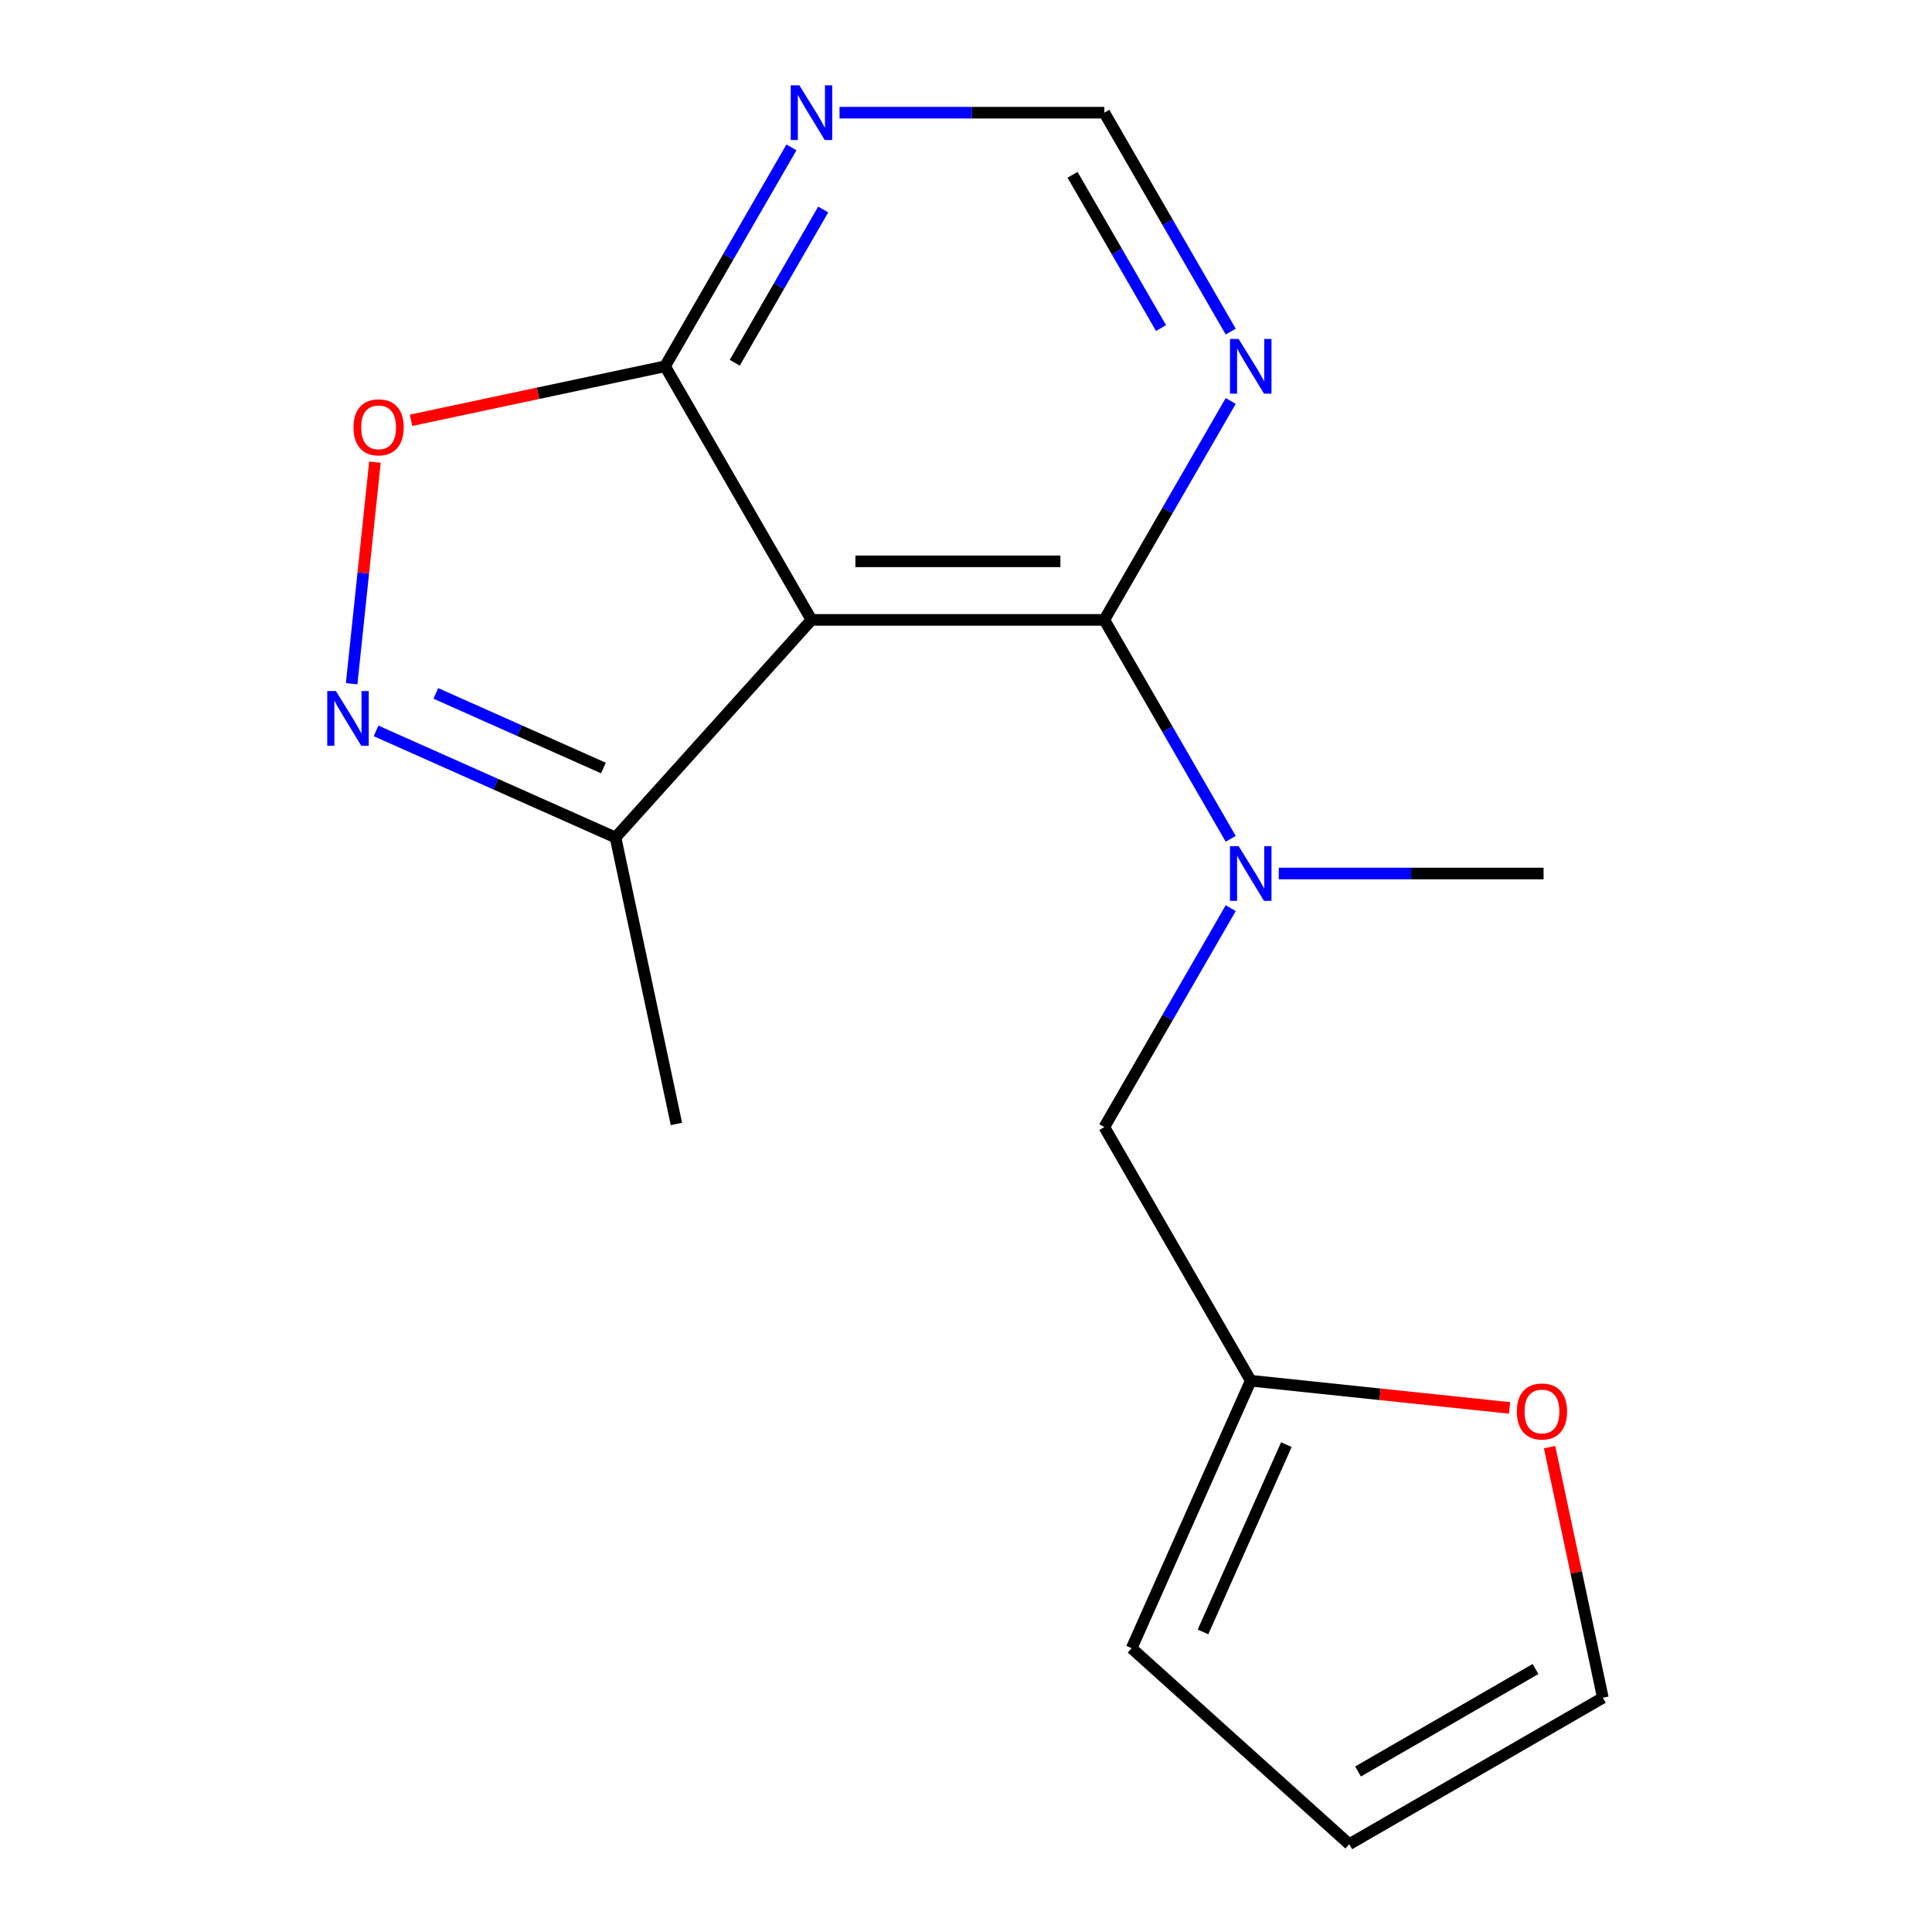 <?xml version='1.0' encoding='iso-8859-1'?>
<svg version='1.1' baseProfile='full'
              xmlns='http://www.w3.org/2000/svg'
                      xmlns:rdkit='http://www.rdkit.org/xml'
                      xmlns:xlink='http://www.w3.org/1999/xlink'
                  xml:space='preserve'
width='1000px' height='1000px' viewBox='0 0 1000 1000'>
<!-- END OF HEADER -->
<rect style='opacity:1.0;fill:#FFFFFF;stroke:none' width='1000' height='1000' x='0' y='0'> </rect>
<path class='bond-0' d='M 420.018,320.857 L 571.591,320.857' style='fill:none;fill-rule:evenodd;stroke:#000000;stroke-width:6px;stroke-linecap:butt;stroke-linejoin:miter;stroke-opacity:1' />
<path class='bond-0' d='M 442.754,290.542 L 548.855,290.542' style='fill:none;fill-rule:evenodd;stroke:#000000;stroke-width:6px;stroke-linecap:butt;stroke-linejoin:miter;stroke-opacity:1' />
<path class='bond-2' d='M 420.018,320.857 L 344.232,189.591' style='fill:none;fill-rule:evenodd;stroke:#000000;stroke-width:6px;stroke-linecap:butt;stroke-linejoin:miter;stroke-opacity:1' />
<path class='bond-5' d='M 420.018,320.857 L 318.596,433.497' style='fill:none;fill-rule:evenodd;stroke:#000000;stroke-width:6px;stroke-linecap:butt;stroke-linejoin:miter;stroke-opacity:1' />
<path class='bond-4' d='M 571.591,320.857 L 604.303,377.515' style='fill:none;fill-rule:evenodd;stroke:#000000;stroke-width:6px;stroke-linecap:butt;stroke-linejoin:miter;stroke-opacity:1' />
<path class='bond-4' d='M 604.303,377.515 L 637.015,434.173' style='fill:none;fill-rule:evenodd;stroke:#0000FF;stroke-width:6px;stroke-linecap:butt;stroke-linejoin:miter;stroke-opacity:1' />
<path class='bond-6' d='M 571.591,320.857 L 604.303,264.198' style='fill:none;fill-rule:evenodd;stroke:#000000;stroke-width:6px;stroke-linecap:butt;stroke-linejoin:miter;stroke-opacity:1' />
<path class='bond-6' d='M 604.303,264.198 L 637.015,207.54' style='fill:none;fill-rule:evenodd;stroke:#0000FF;stroke-width:6px;stroke-linecap:butt;stroke-linejoin:miter;stroke-opacity:1' />
<path class='bond-1' d='M 194.657,378.316 L 256.627,405.907' style='fill:none;fill-rule:evenodd;stroke:#0000FF;stroke-width:6px;stroke-linecap:butt;stroke-linejoin:miter;stroke-opacity:1' />
<path class='bond-1' d='M 256.627,405.907 L 318.596,433.497' style='fill:none;fill-rule:evenodd;stroke:#000000;stroke-width:6px;stroke-linecap:butt;stroke-linejoin:miter;stroke-opacity:1' />
<path class='bond-1' d='M 225.578,358.899 L 268.957,378.213' style='fill:none;fill-rule:evenodd;stroke:#0000FF;stroke-width:6px;stroke-linecap:butt;stroke-linejoin:miter;stroke-opacity:1' />
<path class='bond-1' d='M 268.957,378.213 L 312.335,397.526' style='fill:none;fill-rule:evenodd;stroke:#000000;stroke-width:6px;stroke-linecap:butt;stroke-linejoin:miter;stroke-opacity:1' />
<path class='bond-17' d='M 182.014,353.898 L 188.042,296.55' style='fill:none;fill-rule:evenodd;stroke:#0000FF;stroke-width:6px;stroke-linecap:butt;stroke-linejoin:miter;stroke-opacity:1' />
<path class='bond-17' d='M 188.042,296.55 L 194.069,239.203' style='fill:none;fill-rule:evenodd;stroke:#FF0000;stroke-width:6px;stroke-linecap:butt;stroke-linejoin:miter;stroke-opacity:1' />
<path class='bond-3' d='M 344.232,189.591 L 278.496,203.563' style='fill:none;fill-rule:evenodd;stroke:#000000;stroke-width:6px;stroke-linecap:butt;stroke-linejoin:miter;stroke-opacity:1' />
<path class='bond-3' d='M 278.496,203.563 L 212.761,217.536' style='fill:none;fill-rule:evenodd;stroke:#FF0000;stroke-width:6px;stroke-linecap:butt;stroke-linejoin:miter;stroke-opacity:1' />
<path class='bond-7' d='M 344.232,189.591 L 376.944,132.932' style='fill:none;fill-rule:evenodd;stroke:#000000;stroke-width:6px;stroke-linecap:butt;stroke-linejoin:miter;stroke-opacity:1' />
<path class='bond-7' d='M 376.944,132.932 L 409.655,76.274' style='fill:none;fill-rule:evenodd;stroke:#0000FF;stroke-width:6px;stroke-linecap:butt;stroke-linejoin:miter;stroke-opacity:1' />
<path class='bond-7' d='M 380.299,187.751 L 403.197,148.09' style='fill:none;fill-rule:evenodd;stroke:#000000;stroke-width:6px;stroke-linecap:butt;stroke-linejoin:miter;stroke-opacity:1' />
<path class='bond-7' d='M 403.197,148.09 L 426.095,108.429' style='fill:none;fill-rule:evenodd;stroke:#0000FF;stroke-width:6px;stroke-linecap:butt;stroke-linejoin:miter;stroke-opacity:1' />
<path class='bond-10' d='M 637.015,470.072 L 604.303,526.73' style='fill:none;fill-rule:evenodd;stroke:#0000FF;stroke-width:6px;stroke-linecap:butt;stroke-linejoin:miter;stroke-opacity:1' />
<path class='bond-10' d='M 604.303,526.73 L 571.591,583.389' style='fill:none;fill-rule:evenodd;stroke:#000000;stroke-width:6px;stroke-linecap:butt;stroke-linejoin:miter;stroke-opacity:1' />
<path class='bond-15' d='M 661.907,452.123 L 730.429,452.123' style='fill:none;fill-rule:evenodd;stroke:#0000FF;stroke-width:6px;stroke-linecap:butt;stroke-linejoin:miter;stroke-opacity:1' />
<path class='bond-15' d='M 730.429,452.123 L 798.951,452.123' style='fill:none;fill-rule:evenodd;stroke:#000000;stroke-width:6px;stroke-linecap:butt;stroke-linejoin:miter;stroke-opacity:1' />
<path class='bond-16' d='M 318.596,433.497 L 350.11,581.758' style='fill:none;fill-rule:evenodd;stroke:#000000;stroke-width:6px;stroke-linecap:butt;stroke-linejoin:miter;stroke-opacity:1' />
<path class='bond-9' d='M 637.015,171.641 L 604.303,114.983' style='fill:none;fill-rule:evenodd;stroke:#0000FF;stroke-width:6px;stroke-linecap:butt;stroke-linejoin:miter;stroke-opacity:1' />
<path class='bond-9' d='M 604.303,114.983 L 571.591,58.325' style='fill:none;fill-rule:evenodd;stroke:#000000;stroke-width:6px;stroke-linecap:butt;stroke-linejoin:miter;stroke-opacity:1' />
<path class='bond-9' d='M 600.948,169.801 L 578.05,130.14' style='fill:none;fill-rule:evenodd;stroke:#0000FF;stroke-width:6px;stroke-linecap:butt;stroke-linejoin:miter;stroke-opacity:1' />
<path class='bond-9' d='M 578.05,130.14 L 555.152,90.48' style='fill:none;fill-rule:evenodd;stroke:#000000;stroke-width:6px;stroke-linecap:butt;stroke-linejoin:miter;stroke-opacity:1' />
<path class='bond-18' d='M 434.548,58.325 L 503.07,58.325' style='fill:none;fill-rule:evenodd;stroke:#0000FF;stroke-width:6px;stroke-linecap:butt;stroke-linejoin:miter;stroke-opacity:1' />
<path class='bond-18' d='M 503.07,58.325 L 571.591,58.325' style='fill:none;fill-rule:evenodd;stroke:#000000;stroke-width:6px;stroke-linecap:butt;stroke-linejoin:miter;stroke-opacity:1' />
<path class='bond-8' d='M 647.378,714.655 L 571.591,583.389' style='fill:none;fill-rule:evenodd;stroke:#000000;stroke-width:6px;stroke-linecap:butt;stroke-linejoin:miter;stroke-opacity:1' />
<path class='bond-11' d='M 647.378,714.655 L 714.354,721.694' style='fill:none;fill-rule:evenodd;stroke:#000000;stroke-width:6px;stroke-linecap:butt;stroke-linejoin:miter;stroke-opacity:1' />
<path class='bond-11' d='M 714.354,721.694 L 781.331,728.734' style='fill:none;fill-rule:evenodd;stroke:#FF0000;stroke-width:6px;stroke-linecap:butt;stroke-linejoin:miter;stroke-opacity:1' />
<path class='bond-12' d='M 647.378,714.655 L 585.728,853.123' style='fill:none;fill-rule:evenodd;stroke:#000000;stroke-width:6px;stroke-linecap:butt;stroke-linejoin:miter;stroke-opacity:1' />
<path class='bond-12' d='M 665.824,747.755 L 622.669,844.683' style='fill:none;fill-rule:evenodd;stroke:#000000;stroke-width:6px;stroke-linecap:butt;stroke-linejoin:miter;stroke-opacity:1' />
<path class='bond-13' d='M 802.063,749.048 L 815.849,813.903' style='fill:none;fill-rule:evenodd;stroke:#FF0000;stroke-width:6px;stroke-linecap:butt;stroke-linejoin:miter;stroke-opacity:1' />
<path class='bond-13' d='M 815.849,813.903 L 829.634,878.759' style='fill:none;fill-rule:evenodd;stroke:#000000;stroke-width:6px;stroke-linecap:butt;stroke-linejoin:miter;stroke-opacity:1' />
<path class='bond-14' d='M 585.728,853.123 L 698.368,954.545' style='fill:none;fill-rule:evenodd;stroke:#000000;stroke-width:6px;stroke-linecap:butt;stroke-linejoin:miter;stroke-opacity:1' />
<path class='bond-19' d='M 829.634,878.759 L 698.368,954.545' style='fill:none;fill-rule:evenodd;stroke:#000000;stroke-width:6px;stroke-linecap:butt;stroke-linejoin:miter;stroke-opacity:1' />
<path class='bond-19' d='M 794.787,863.874 L 702.901,916.924' style='fill:none;fill-rule:evenodd;stroke:#000000;stroke-width:6px;stroke-linecap:butt;stroke-linejoin:miter;stroke-opacity:1' />
<path  class='atom-2' d='M 173.868 357.687
L 183.148 372.687
Q 184.068 374.167, 185.548 376.847
Q 187.028 379.527, 187.108 379.687
L 187.108 357.687
L 190.868 357.687
L 190.868 386.007
L 186.988 386.007
L 177.028 369.607
Q 175.868 367.687, 174.628 365.487
Q 173.428 363.287, 173.068 362.607
L 173.068 386.007
L 169.388 386.007
L 169.388 357.687
L 173.868 357.687
' fill='#0000FF'/>
<path  class='atom-4' d='M 182.971 221.184
Q 182.971 214.384, 186.331 210.584
Q 189.691 206.784, 195.971 206.784
Q 202.251 206.784, 205.611 210.584
Q 208.971 214.384, 208.971 221.184
Q 208.971 228.064, 205.571 231.984
Q 202.171 235.864, 195.971 235.864
Q 189.731 235.864, 186.331 231.984
Q 182.971 228.104, 182.971 221.184
M 195.971 232.664
Q 200.291 232.664, 202.611 229.784
Q 204.971 226.864, 204.971 221.184
Q 204.971 215.624, 202.611 212.824
Q 200.291 209.984, 195.971 209.984
Q 191.651 209.984, 189.291 212.784
Q 186.971 215.584, 186.971 221.184
Q 186.971 226.904, 189.291 229.784
Q 191.651 232.664, 195.971 232.664
' fill='#FF0000'/>
<path  class='atom-5' d='M 641.118 437.963
L 650.398 452.963
Q 651.318 454.443, 652.798 457.123
Q 654.278 459.803, 654.358 459.963
L 654.358 437.963
L 658.118 437.963
L 658.118 466.283
L 654.238 466.283
L 644.278 449.883
Q 643.118 447.963, 641.878 445.763
Q 640.678 443.563, 640.318 442.883
L 640.318 466.283
L 636.638 466.283
L 636.638 437.963
L 641.118 437.963
' fill='#0000FF'/>
<path  class='atom-7' d='M 641.118 175.431
L 650.398 190.431
Q 651.318 191.911, 652.798 194.591
Q 654.278 197.271, 654.358 197.431
L 654.358 175.431
L 658.118 175.431
L 658.118 203.751
L 654.238 203.751
L 644.278 187.351
Q 643.118 185.431, 641.878 183.231
Q 640.678 181.031, 640.318 180.351
L 640.318 203.751
L 636.638 203.751
L 636.638 175.431
L 641.118 175.431
' fill='#0000FF'/>
<path  class='atom-8' d='M 413.758 44.165
L 423.038 59.165
Q 423.958 60.645, 425.438 63.325
Q 426.918 66.005, 426.998 66.165
L 426.998 44.165
L 430.758 44.165
L 430.758 72.485
L 426.878 72.485
L 416.918 56.085
Q 415.758 54.165, 414.518 51.965
Q 413.318 49.765, 412.958 49.085
L 412.958 72.485
L 409.278 72.485
L 409.278 44.165
L 413.758 44.165
' fill='#0000FF'/>
<path  class='atom-12' d='M 785.12 730.578
Q 785.12 723.778, 788.48 719.978
Q 791.84 716.178, 798.12 716.178
Q 804.4 716.178, 807.76 719.978
Q 811.12 723.778, 811.12 730.578
Q 811.12 737.458, 807.72 741.378
Q 804.32 745.258, 798.12 745.258
Q 791.88 745.258, 788.48 741.378
Q 785.12 737.498, 785.12 730.578
M 798.12 742.058
Q 802.44 742.058, 804.76 739.178
Q 807.12 736.258, 807.12 730.578
Q 807.12 725.018, 804.76 722.218
Q 802.44 719.378, 798.12 719.378
Q 793.8 719.378, 791.44 722.178
Q 789.12 724.978, 789.12 730.578
Q 789.12 736.298, 791.44 739.178
Q 793.8 742.058, 798.12 742.058
' fill='#FF0000'/>
</svg>
